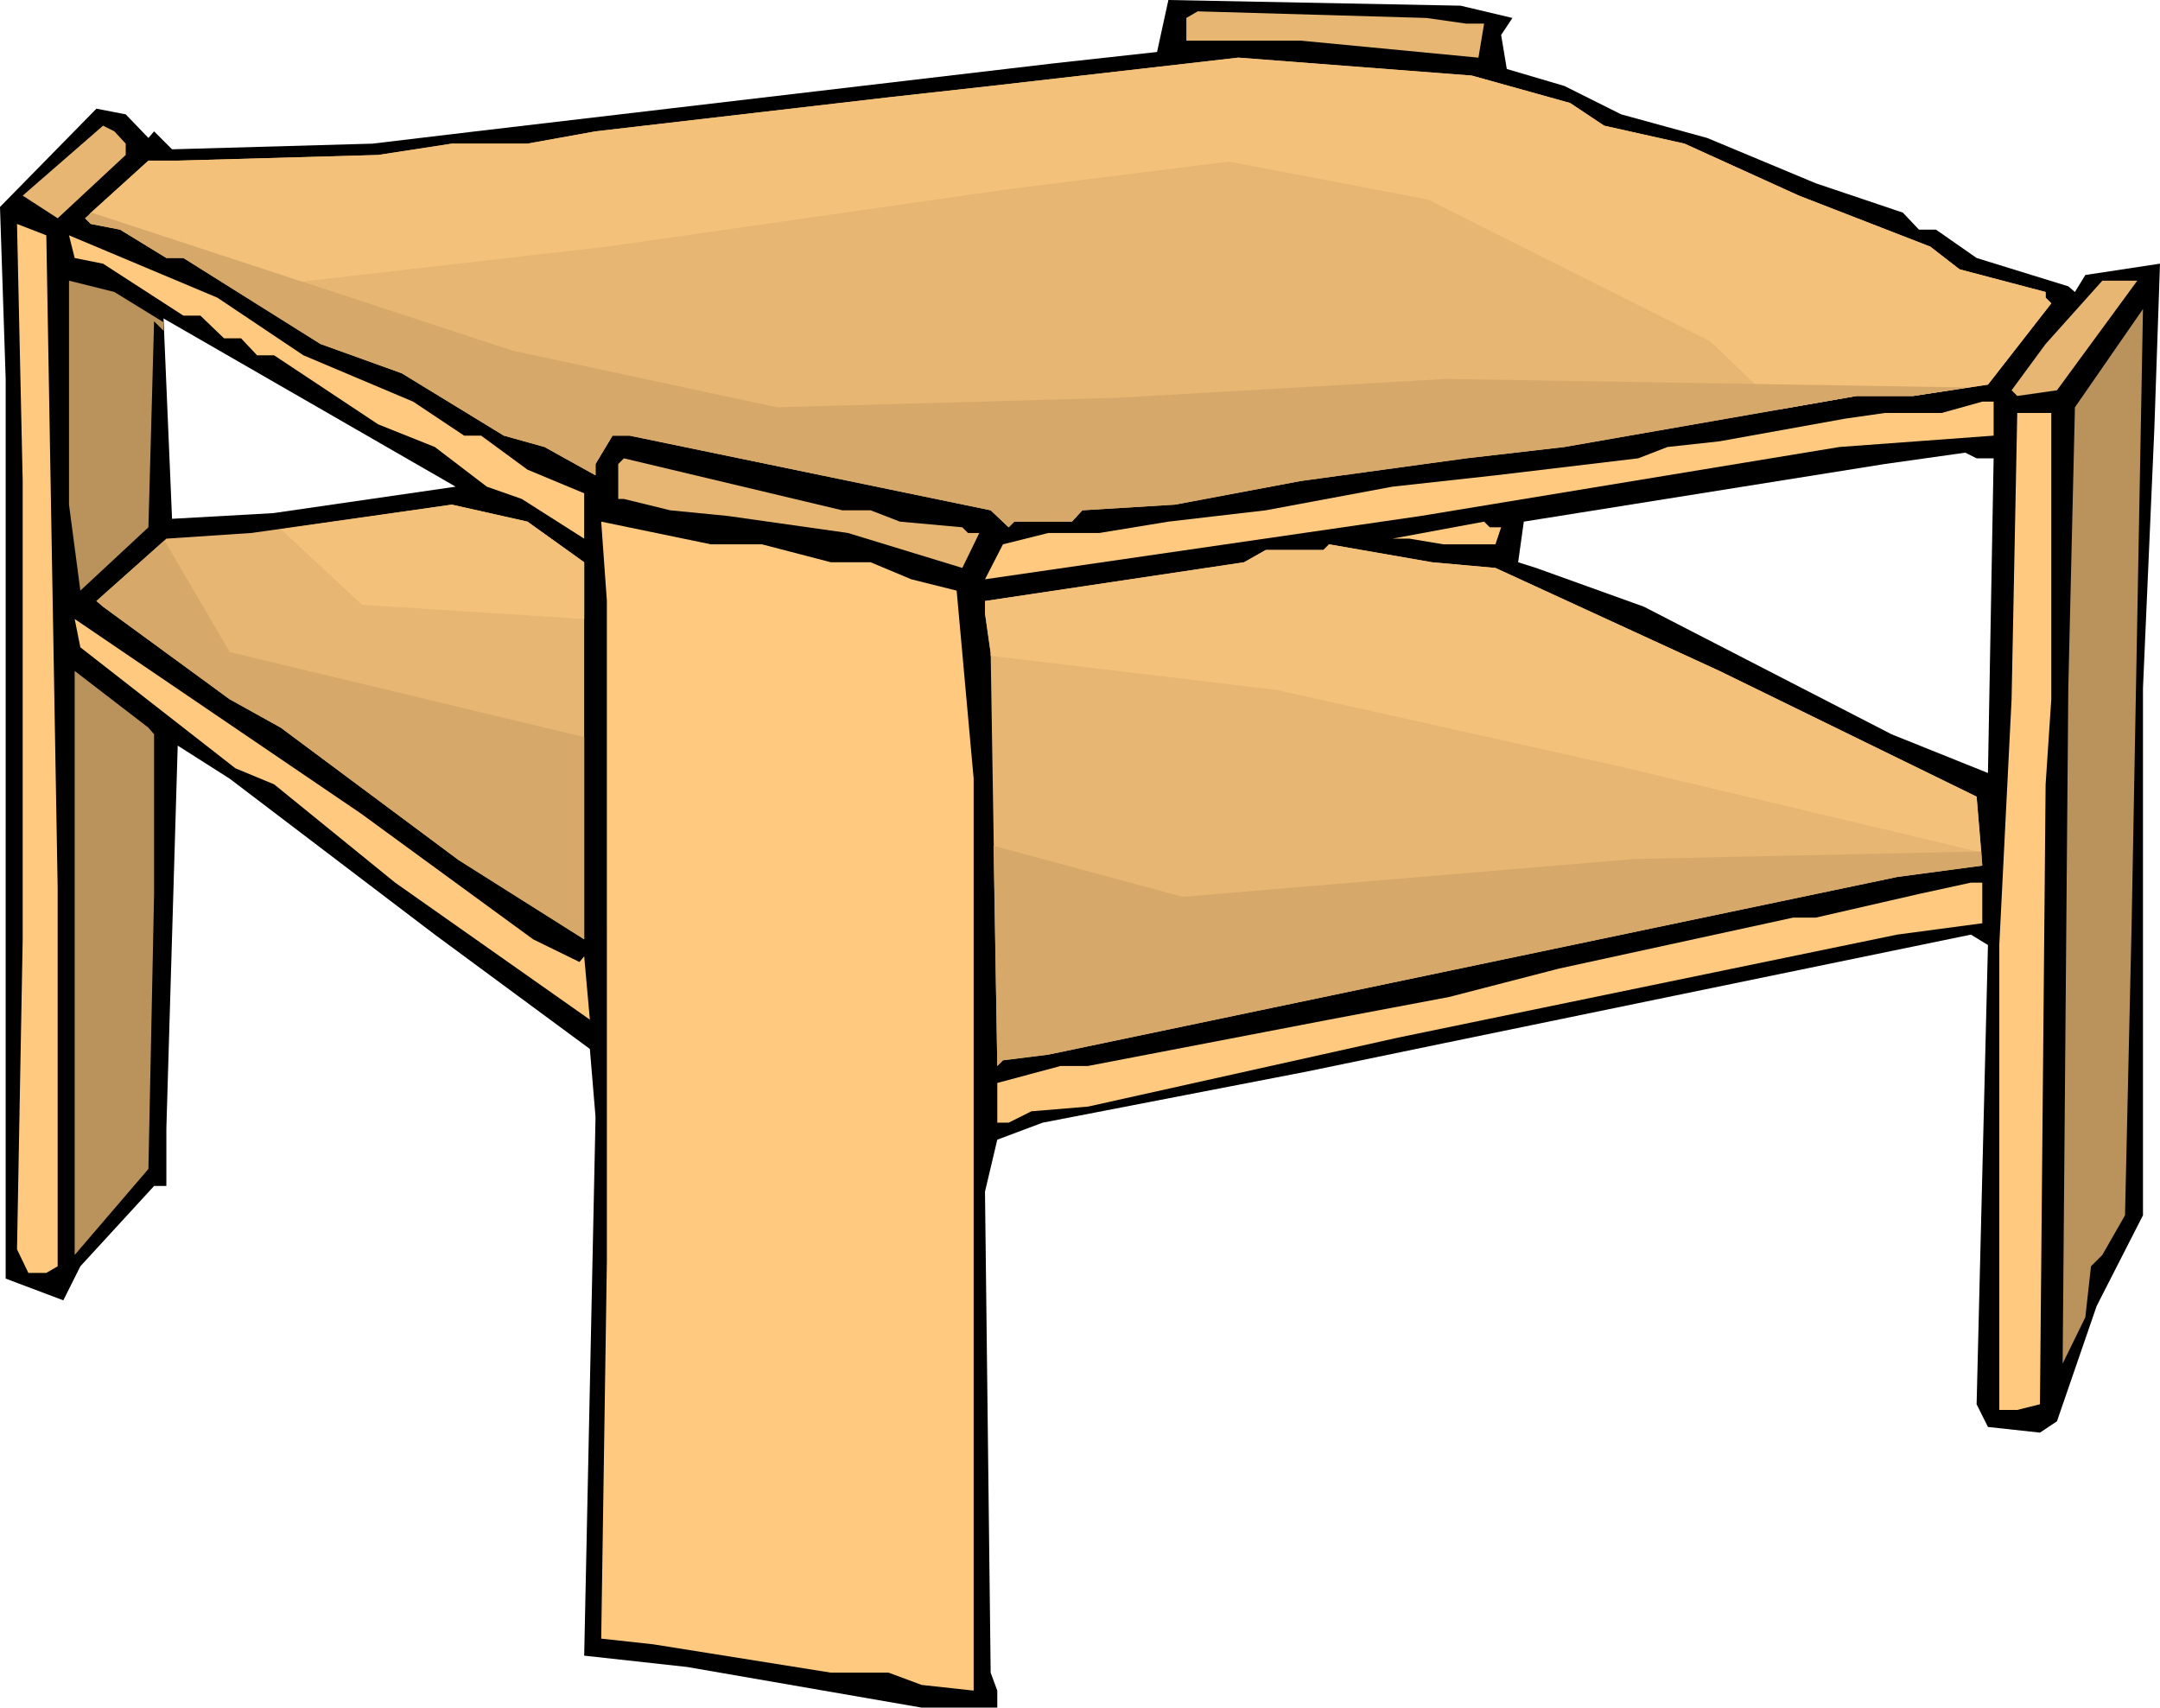 <svg xmlns="http://www.w3.org/2000/svg" fill-rule="evenodd" height="6.019in" preserveAspectRatio="none" stroke-linecap="round" viewBox="0 0 2285 1807" width="7.613in"><style>.pen1{stroke:none}.brush2{fill:#e6b672}.brush3{fill:#ffca7f}.brush4{fill:#b9925c}.brush5{fill:#f4c17a}.brush6{fill:#d6a96b}</style><path class="pen1" d="m1600 19-12 18 6 36 61 18 60 30 91 25 115 48 92 31 17 18h18l43 30 97 30 7 6 11-18 79-12-6 175-12 274v558l-49 96-42 122-18 12-55-6-12-24 12-486-18-11-558 115-145 30-279 54-48 18-13 55 6 509 7 19v18h-80l-248-43-109-12 12-570-6-72-164-121-217-165-55-35-12 405v61h-13l-78 85-18 36-61-23V401L0 219l102-104 31 6 24 25 6-7 19 19 212-6 109-13 612-72 109-12 12-55 309 6 55 13zM173 337l9 212 107-6 193-28-309-178zm1936 148-6 333-102-41-262-135-114-41-19-6 6-43 382-61 85-12 12 6h18z" style="fill:#000"/><path class="pen1 brush2" d="M1551 25h19l-6 36-188-18h-121V19l12-7 242 7 42 6zm110 84 36 24 85 19 121 55 139 54 31 24 91 24v6l6 6-67 86-79 12h-60l-309 54-104 12-175 24-133 25-98 6-11 12h-61l-6 6-19-18-382-79h-18l-18 30v12l-54-30-43-12-108-66-86-31-145-91h-18l-49-30-31-6-6-6 67-61h31l212-6 78-12h80l72-13 310-36 108-12 262-30 247 19 104 29zM133 152v12l-72 67-37-24 85-74 12 6 12 13z"/><path class="pen1 brush3" d="M61 940v400l-12 7H30l-12-25 6-328V509l-6-272 31 12 12 691zm260-564 116 49 54 36h18l49 36 60 25v48l-66-42-37-13-55-42-60-24-110-73h-18l-17-18h-18l-25-24h-18l-85-55-30-6-6-24 157 66 91 61z"/><path class="pen1 brush4" d="M182 546v-9 9zm-9-196-10-10-6 218-72 67-12-91V297l48 12 52 32v9z"/><path class="pen1 brush2" d="m2176 413-42 6-6-6 36-49 60-67h37l-85 116z"/><path class="pen1 brush4" d="m2248 1286-24 42-12 12-6 54-24 49 6-715 7-297 72-104-12 650-7 309z"/><path class="pen1 brush3" d="m2109 461-163 12-443 73-461 67 19-37 48-12h54l73-12 103-12 134-25 109-12 151-18 31-12 55-6 133-24 42-6h60l43-12h12v36zm61 279-6 90-6 656-24 6h-19v-492l13-260 6-303h36v303z"/><path class="pen1 brush2" d="m921 540 31 12 66 6 6 6h12l-18 37-121-37-127-18-61-6-49-12h-6v-37l6-6 231 55h30z"/><path class="pen1 brush3" d="m806 576 73 19h42l43 18 48 12 18 199v965l-55-6-35-13h-61l-188-30-55-6 6-400V636l-6-84 116 24h54zm782-18-6 18h-55l-36-6h-18l97-18 6 6h12z"/><path class="pen1 brush2" d="m1582 601 237 109 272 133 6 73-90 12-401 84-497 104-48 6-6 6-7-437-6-42v-13l274-41 23-13h61l6-6 109 19 67 6zm-964-6v399l-133-84-188-140-54-30-134-98-7-6 74-66 90-6 212-30 80 18 60 43z"/><path class="pen1 brush3" d="m564 994 49 24 5-6 6 67-206-145-128-104-41-17L85 685l-6-30 303 206 182 133z"/><path class="pen1 brush4" d="M163 777v169l-6 291-78 91V710l78 60 6 7z"/><path class="pen1 brush3" d="m2097 977-90 12-528 109-328 73-60 5-24 12h-12v-42l67-18h29l255-49 127-24 116-30 248-54h24l109-25 55-12h12v43z"/><path class="pen1 brush5" d="m1661 109 36 24 85 19 121 55 139 54 31 24 91 24v6l6 6-67 86-79 12h-60l-80 14-75-72-299-150-210-40-239 30-419 60-349 40-165-58h-1l-1-1-33-11 2-5 62-56h31l212-6 78-12h80l72-13 310-36 108-12 262-30 247 19 104 29z"/><path class="pen1 brush6" d="m2081 410-57 9h-60l-309 54-104 12-175 24-133 25-98 6-11 12h-61l-6 6-19-18-382-79h-18l-18 30v12l-54-30-43-12-108-66-86-31-145-91h-18l-49-30-31-6-6-6 7-6 445 146 280 60 359-10 349-20 551 9z"/><path class="pen1 brush5" d="m1582 601 237 109 272 133 5 59-387-92-359-80-302-36v-3l-6-42v-13l274-41 23-13h61l6-6 109 19 67 6zM297 560l86 80 235 15v-60l-60-43-80-18-181 26z"/><path class="pen1 brush6" d="m2096 901 1 15-90 12-401 84-497 104-48 6-6 6-4-233 200 54 478-40 367-8zM174 572l69 118 375 90v214l-133-84-188-140-54-30-134-98-7-6 72-64z"/></svg>
